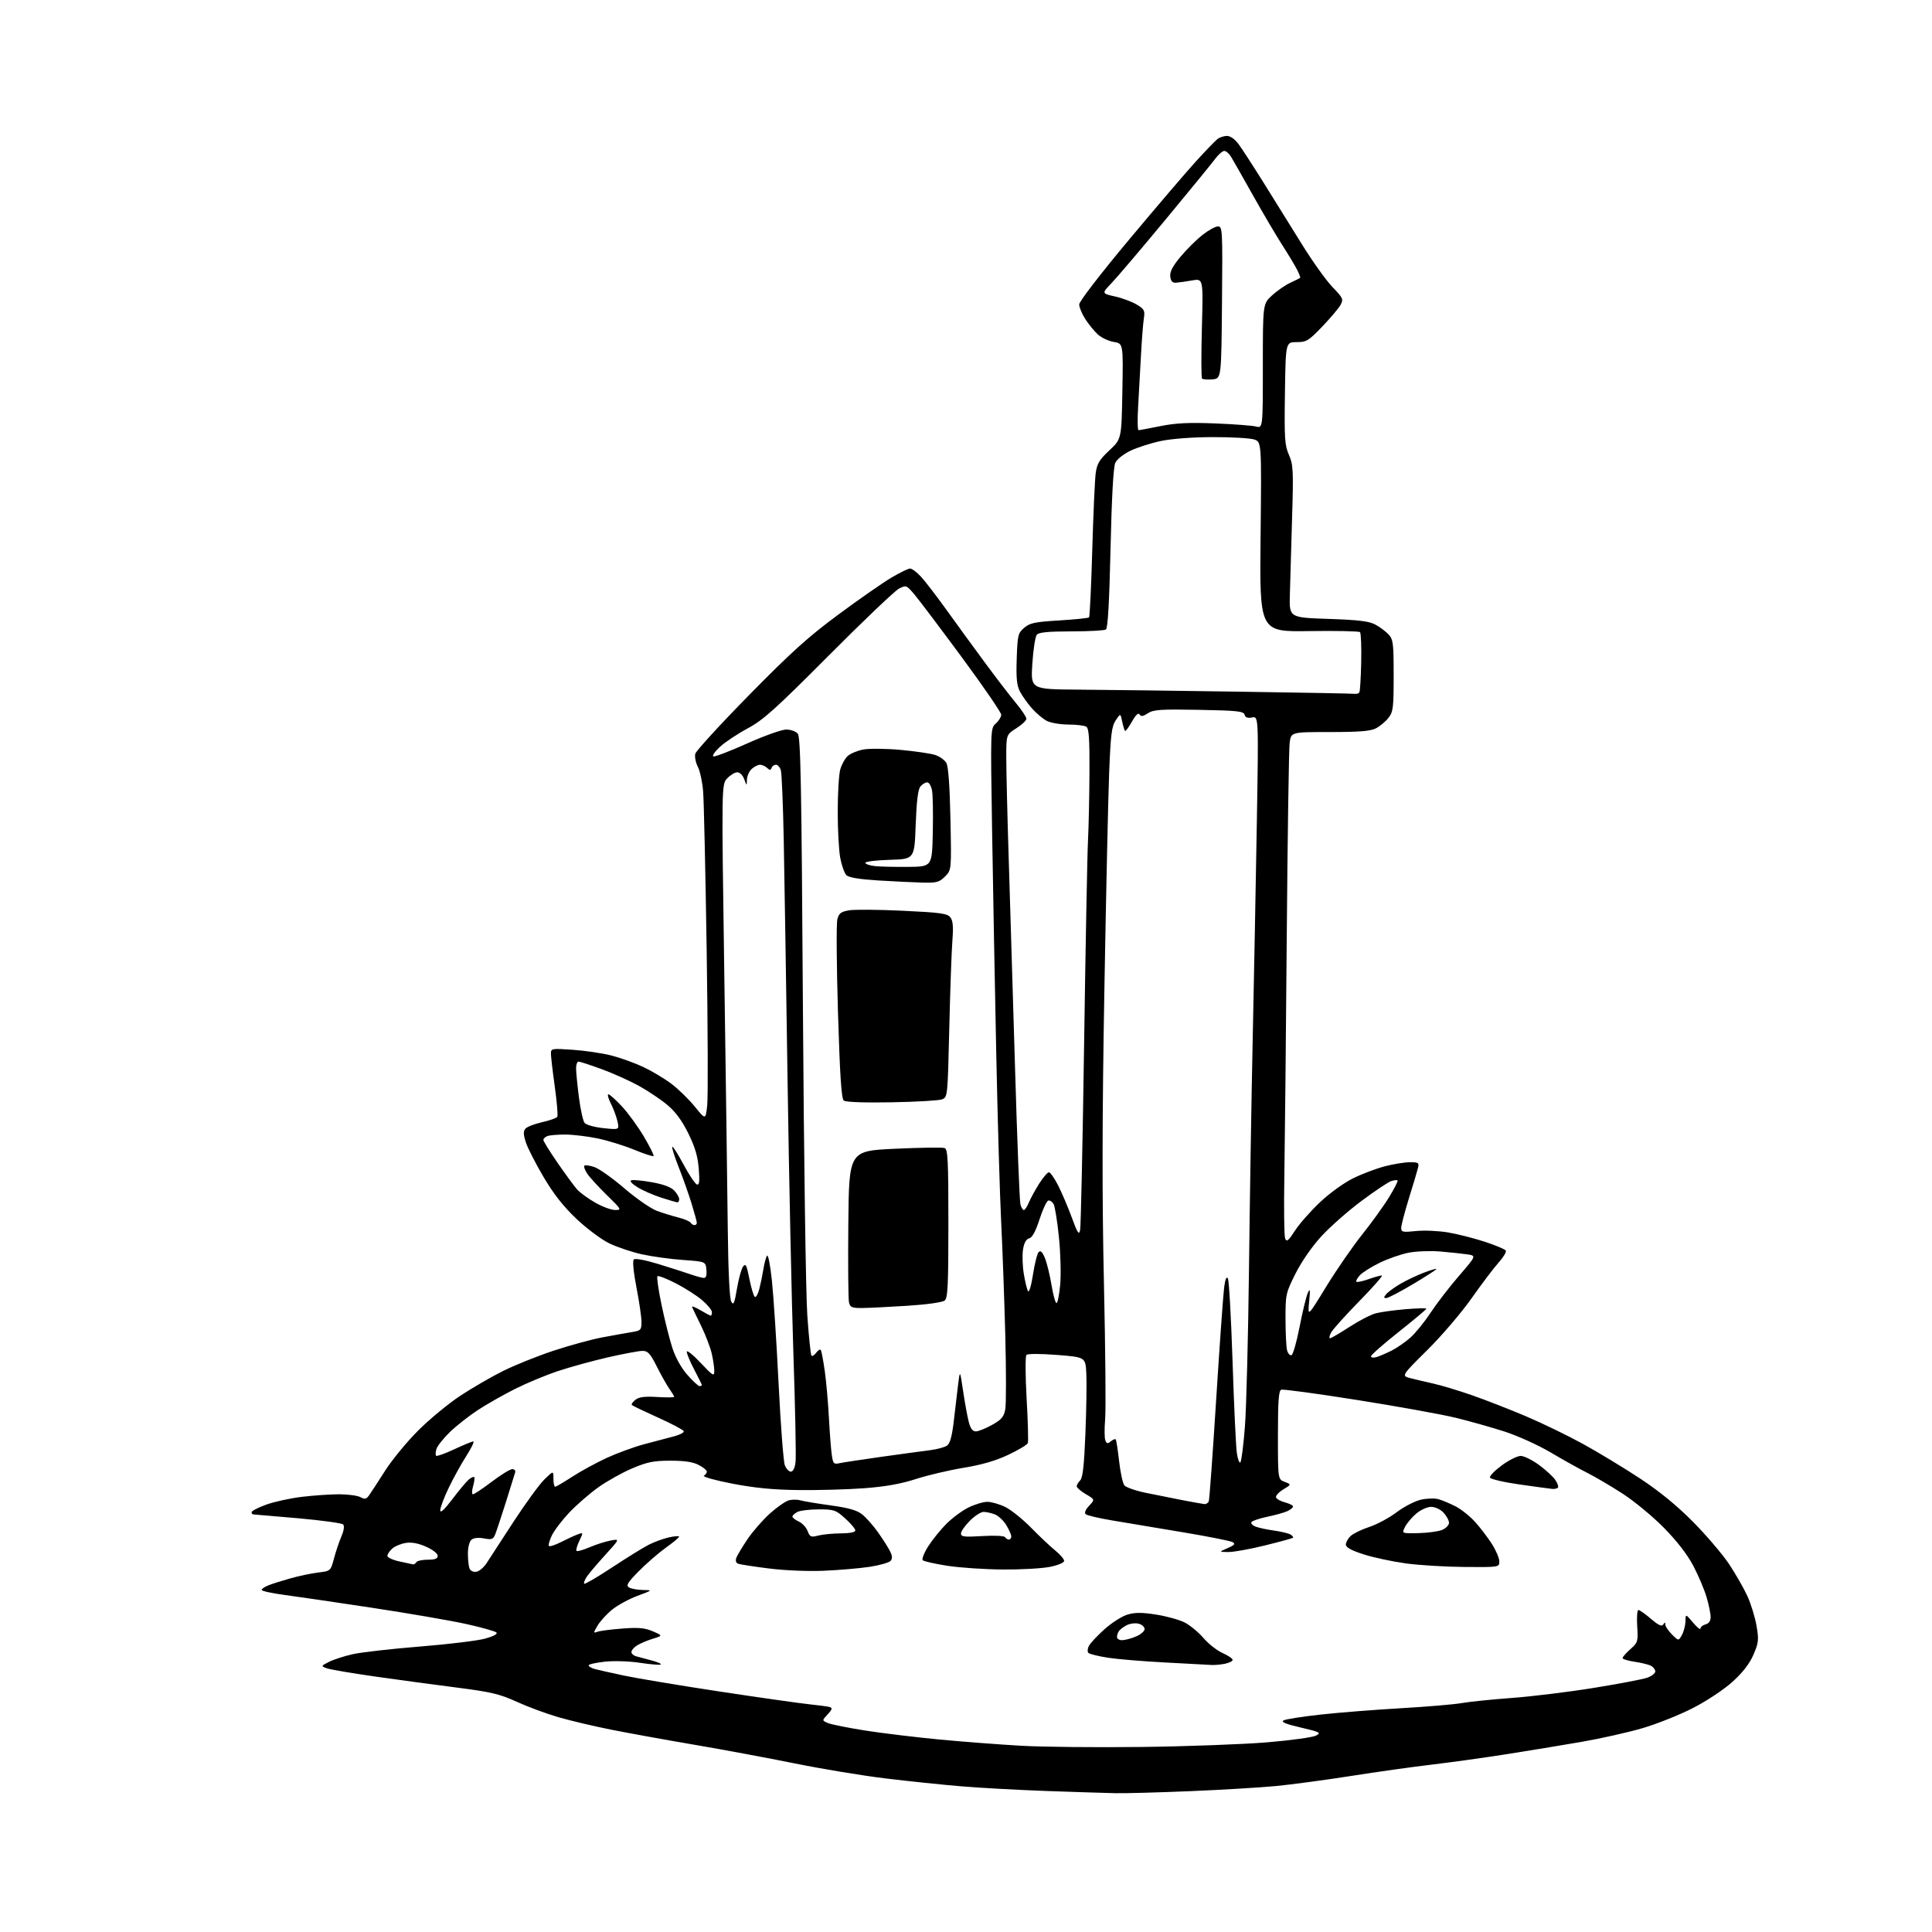 <?xml version="1.0" encoding="UTF-8" standalone="no"?>
<svg 
  version="1.1" 
  xmlns="http://www.w3.org/2000/svg" 
  xmlns:xlink="http://www.w3.org/1999/xlink" 
  xmlns:svg="http://www.w3.org/2000/svg"
  xmlns:rdf="http://www.w3.org/1999/02/22-rdf-syntax-ns#"
  xmlns:cc="http://creativecommons.org/ns#"
  xmlns:dc="http://purl.org/dc/elements/1.1/"
  viewBox="0 0 768 768"
  width="768"
  height="768"
>
<style>svg {background-color: white; }</style>"
<path stroke="none" fill="black" fill-rule="evenodd" d="M443.50,712.82C439.65,712.74 427.27,712.35 416.00,711.95C404.73,711.54 389.43,710.71 382.00,710.08C374.57,709.46 361.07,708.05 352.00,706.95C342.93,705.86 326.73,703.18 316.00,701.00C305.27,698.83 287.27,695.48 276.00,693.56C264.73,691.64 249.88,688.95 243.00,687.58C236.12,686.21 226.64,683.97 221.93,682.60C217.21,681.23 209.79,678.48 205.43,676.49C198.65,673.40 195.24,672.59 182.00,670.89C173.47,669.81 158.81,667.82 149.41,666.49C140.01,665.15 131.25,663.66 129.93,663.17C127.54,662.29 127.54,662.29 130.73,660.64C132.49,659.73 136.75,658.35 140.21,657.57C143.67,656.79 155.72,655.42 167.00,654.52C178.28,653.61 189.92,652.20 192.88,651.37C196.16,650.46 197.91,649.51 197.35,648.95C196.84,648.44 191.39,646.91 185.23,645.55C179.08,644.19 162.22,641.29 147.77,639.10C133.32,636.91 117.56,634.60 112.75,633.96C107.94,633.32 104.00,632.44 104.00,632.02C104.00,631.59 105.24,630.76 106.75,630.17C108.26,629.57 112.19,628.33 115.48,627.41C118.76,626.48 123.70,625.45 126.44,625.11C131.43,624.50 131.43,624.50 132.77,619.50C133.50,616.75 134.83,612.80 135.72,610.72C136.74,608.33 136.98,606.58 136.38,605.98C135.86,605.46 127.80,604.36 118.47,603.53C109.13,602.70 101.16,602.02 100.75,602.01C100.34,602.01 100.00,601.60 100.00,601.12C100.00,600.64 102.59,599.30 105.75,598.14C108.91,596.99 115.31,595.58 119.97,595.02C124.63,594.46 131.30,594.00 134.79,594.00C138.28,594.00 142.09,594.51 143.27,595.14C145.03,596.09 145.63,595.96 146.73,594.39C147.47,593.35 150.34,588.95 153.11,584.60C155.88,580.26 161.83,573.04 166.33,568.56C170.82,564.08 178.32,557.90 183.00,554.82C187.68,551.74 195.27,547.33 199.89,545.03C204.50,542.72 213.50,539.10 219.89,536.98C226.27,534.86 235.10,532.44 239.50,531.62C243.90,530.79 249.19,529.85 251.25,529.51C254.73,528.95 255.00,528.67 255.00,525.49C255.00,523.61 254.11,517.46 253.01,511.82C251.83,505.73 251.39,501.21 251.93,500.67C252.47,500.13 256.41,500.86 261.67,502.46C266.52,503.95 272.32,505.80 274.53,506.58C276.75,507.36 279.14,508.00 279.85,508.00C280.69,508.00 281.02,506.89 280.81,504.75C280.50,501.50 280.50,501.50 271.50,500.86C266.55,500.51 259.21,499.50 255.19,498.61C251.17,497.73 245.32,495.76 242.20,494.25C239.08,492.74 233.21,488.36 229.16,484.52C224.00,479.64 220.08,474.66 216.11,467.94C212.99,462.66 209.82,456.48 209.07,454.20C208.04,451.09 207.98,449.72 208.84,448.69C209.46,447.94 212.45,446.77 215.47,446.09C218.49,445.42 221.22,444.46 221.53,443.96C221.83,443.46 221.39,438.08 220.54,431.99C219.69,425.91 219.00,419.98 219.00,418.82C219.00,416.78 219.32,416.73 227.75,417.31C232.56,417.65 239.43,418.66 243.00,419.57C246.57,420.48 252.27,422.53 255.66,424.12C259.05,425.71 264.08,428.71 266.84,430.79C269.60,432.86 273.81,436.96 276.18,439.88C280.50,445.20 280.50,445.20 281.13,439.35C281.48,436.13 281.38,408.30 280.91,377.50C280.44,346.70 279.81,318.43 279.51,314.67C279.22,310.92 278.27,306.48 277.40,304.82C276.54,303.15 276.09,300.82 276.39,299.64C276.70,298.46 286.30,287.98 297.73,276.35C314.55,259.23 321.33,253.11 333.38,244.21C341.56,238.16 351.00,231.59 354.36,229.61C357.71,227.62 361.05,226.00 361.78,226.00C362.51,226.00 364.46,227.46 366.11,229.25C367.76,231.04 372.34,237.00 376.29,242.50C380.24,248.00 387.12,257.45 391.59,263.50C396.06,269.55 401.58,276.74 403.86,279.48C406.14,282.22 408.00,285.03 408.00,285.72C408.00,286.41 406.20,288.11 404.00,289.50C400.00,292.03 400.00,292.03 400.01,301.26C400.01,306.34 400.45,324.68 401.00,342.00C401.54,359.32 402.67,396.68 403.51,425.00C404.34,453.32 405.30,477.51 405.63,478.75C405.96,479.99 406.58,481.00 407.00,481.00C407.41,481.00 408.31,479.66 408.99,478.01C409.68,476.37 411.52,473.00 413.09,470.51C414.67,468.03 416.41,466.00 416.96,466.00C417.51,466.00 419.17,468.36 420.64,471.25C422.10,474.14 424.55,479.88 426.06,484.00C428.34,490.22 428.91,491.07 429.36,489.00C429.66,487.62 430.38,454.32 430.95,415.00C431.53,375.68 432.22,339.23 432.50,334.00C432.77,328.77 433.03,316.67 433.08,307.11C433.15,293.63 432.87,289.53 431.83,288.88C431.10,288.41 427.89,288.02 424.70,288.02C421.51,288.01 417.64,287.35 416.10,286.55C414.56,285.75 411.89,283.50 410.17,281.54C408.45,279.58 406.31,276.57 405.43,274.86C404.18,272.46 403.90,269.50 404.16,261.79C404.48,252.48 404.67,251.68 407.12,249.57C409.37,247.63 411.34,247.22 421.07,246.63C427.30,246.25 432.63,245.71 432.92,245.42C433.20,245.13 433.78,233.11 434.19,218.70C434.60,204.29 435.22,190.48 435.57,188.00C436.08,184.31 437.06,182.70 441.01,179.00C445.82,174.50 445.82,174.50 446.16,155.52C446.50,136.54 446.50,136.54 442.73,135.92C440.65,135.58 437.79,134.23 436.36,132.90C434.93,131.58 432.69,128.82 431.38,126.77C430.07,124.72 429.00,122.13 429.00,121.01C429.00,119.84 437.38,108.96 448.84,95.24C459.75,82.18 471.77,68.12 475.54,64.00C479.31,59.88 483.09,55.95 483.95,55.28C484.80,54.61 486.49,54.05 487.70,54.03C489.04,54.01 490.84,55.27 492.32,57.25C493.64,59.04 498.10,65.90 502.23,72.50C506.35,79.10 513.21,90.12 517.46,97.00C521.72,103.88 527.23,111.59 529.70,114.13C533.83,118.39 534.09,118.96 532.93,121.13C532.24,122.44 528.97,126.31 525.68,129.75C520.14,135.52 519.35,136.00 515.38,136.00C511.08,136.00 511.08,136.00 510.78,156.25C510.52,174.29 510.69,176.97 512.37,180.82C514.09,184.78 514.20,186.95 513.61,206.32C513.26,217.97 512.87,231.55 512.74,236.50C512.50,245.50 512.50,245.50 528.00,246.02C540.07,246.43 544.21,246.93 546.72,248.28C548.49,249.24 550.86,251.00 551.97,252.20C553.81,254.18 554.00,255.69 554.00,268.55C554.00,281.42 553.81,282.98 551.91,285.39C550.76,286.85 548.54,288.71 546.96,289.52C544.80,290.64 540.34,291.00 528.66,291.00C513.23,291.00 513.23,291.00 512.66,295.25C512.34,297.59 511.83,332.12 511.51,372.00C511.19,411.88 510.76,454.85 510.55,467.50C510.33,480.15 510.47,491.32 510.86,492.32C511.45,493.83 512.11,493.30 514.77,489.21C516.53,486.49 521.01,481.40 524.74,477.89C528.61,474.24 534.30,470.14 538.01,468.33C541.58,466.58 547.26,464.45 550.64,463.58C554.02,462.71 558.46,462.00 560.51,462.00C563.87,462.00 564.18,462.22 563.68,464.25C563.38,465.49 561.75,470.94 560.06,476.38C558.38,481.81 557.00,487.09 557.00,488.11C557.00,489.78 557.60,489.91 562.86,489.36C566.08,489.02 571.82,489.27 575.61,489.91C579.40,490.55 585.98,492.22 590.24,493.62C594.50,495.01 598.25,496.59 598.57,497.12C598.90,497.64 597.64,499.76 595.78,501.82C593.92,503.88 589.08,510.27 585.02,516.03C580.97,521.79 573.01,531.10 567.34,536.71C557.02,546.93 557.02,546.93 560.76,547.87C562.82,548.39 566.98,549.37 570.00,550.05C573.02,550.73 579.77,552.76 585.00,554.58C590.23,556.39 599.86,560.14 606.40,562.91C612.95,565.68 623.30,570.70 629.40,574.06C635.51,577.42 645.67,583.59 652.00,587.76C659.74,592.87 666.64,598.52 673.09,605.04C678.36,610.37 684.77,617.90 687.34,621.76C689.91,625.63 693.18,631.34 694.61,634.45C696.03,637.57 697.67,642.90 698.25,646.31C699.20,651.90 699.08,653.01 697.01,657.80C695.45,661.39 692.78,664.84 688.70,668.53C685.29,671.62 678.52,676.11 673.09,678.91C667.81,681.62 658.85,685.22 653.17,686.90C647.49,688.59 636.46,691.07 628.67,692.42C620.88,693.77 607.30,696.00 598.50,697.38C589.70,698.76 576.42,700.60 569.00,701.48C561.58,702.35 547.17,704.38 537.00,705.98C526.83,707.58 513.42,709.38 507.21,709.98C501.00,710.57 485.70,711.49 473.21,712.01C460.72,712.53 447.35,712.90 443.50,712.82zM454.00,694.44C471.88,694.22 494.22,693.39 503.65,692.61C513.09,691.82 521.86,690.61 523.14,689.93C525.29,688.78 524.82,688.53 517.07,686.72C511.01,685.31 509.11,684.52 510.25,683.88C511.11,683.40 517.83,682.35 525.16,681.55C532.50,680.75 546.83,679.62 557.00,679.04C567.17,678.45 577.98,677.54 581.00,677.01C584.02,676.47 593.02,675.55 601.00,674.96C608.98,674.37 623.61,672.58 633.51,670.97C643.42,669.37 652.98,667.55 654.76,666.93C656.54,666.31 658.00,665.19 658.00,664.44C658.00,663.69 657.21,662.66 656.25,662.16C655.29,661.66 652.36,660.95 649.75,660.57C647.14,660.19 645.00,659.53 645.00,659.10C645.00,658.68 646.40,657.08 648.11,655.56C651.09,652.91 651.20,652.51 650.81,646.39C650.59,642.88 650.81,640.00 651.29,640.00C651.78,640.00 654.03,641.58 656.28,643.51C659.28,646.08 660.59,646.68 661.17,645.76C661.80,644.76 661.97,644.77 661.98,645.80C661.99,646.51 663.18,648.27 664.62,649.71C667.25,652.34 667.25,652.34 668.59,649.92C669.33,648.59 669.96,646.15 669.99,644.50C670.05,641.50 670.05,641.50 673.00,645.00C674.62,646.92 675.96,647.99 675.97,647.37C675.99,646.74 676.90,646.00 678.00,645.71C679.30,645.37 680.00,644.35 680.00,642.78C680.00,641.45 679.28,637.92 678.40,634.93C677.53,631.94 675.17,626.37 673.17,622.55C670.82,618.05 666.71,612.71 661.52,607.41C657.11,602.91 649.67,596.76 645.00,593.74C640.33,590.72 634.02,587.01 631.00,585.50C627.98,583.99 621.45,580.35 616.50,577.42C611.51,574.47 603.28,570.74 598.04,569.05C592.83,567.37 584.06,564.90 578.54,563.56C573.02,562.22 555.48,559.05 539.56,556.53C523.65,554.00 510.04,552.16 509.31,552.43C508.30,552.82 508.00,556.92 508.00,570.49C508.00,588.05 508.00,588.05 510.69,589.07C513.38,590.09 513.38,590.09 510.11,592.08C508.32,593.17 507.03,594.59 507.24,595.23C507.46,595.88 509.07,596.78 510.82,597.23C512.57,597.69 514.00,598.42 514.00,598.87C514.00,599.31 512.96,600.15 511.70,600.73C510.43,601.30 506.84,602.31 503.72,602.95C500.59,603.60 497.77,604.56 497.46,605.07C497.14,605.58 497.92,606.40 499.19,606.88C500.46,607.36 503.77,608.06 506.55,608.44C509.32,608.82 512.24,609.53 513.02,610.01C513.80,610.50 514.23,611.07 513.97,611.30C513.71,611.52 508.68,612.89 502.78,614.35C496.88,615.81 490.36,616.98 488.28,616.96C484.50,616.92 484.50,616.92 488.00,615.40C490.77,614.19 491.18,613.69 489.97,613.01C489.12,612.53 480.12,610.75 469.97,609.06C459.81,607.36 447.23,605.25 442.00,604.38C436.77,603.50 432.08,602.39 431.56,601.91C430.99,601.37 431.53,600.06 432.95,598.56C435.27,596.09 435.27,596.09 431.63,593.95C429.63,592.77 428.00,591.36 428.00,590.83C428.00,590.29 428.63,589.23 429.39,588.47C430.41,587.45 430.97,582.47 431.47,569.79C431.85,560.28 432.02,549.58 431.83,546.00C431.50,539.50 431.50,539.50 420.19,538.61C413.58,538.09 408.52,538.09 408.02,538.61C407.55,539.10 407.58,546.82 408.10,555.98C408.62,565.04 408.83,572.99 408.58,573.65C408.33,574.31 404.83,576.41 400.81,578.31C395.79,580.68 390.20,582.30 383.00,583.48C377.23,584.43 368.68,586.44 364.00,587.96C358.05,589.88 351.90,590.97 343.50,591.60C336.90,592.09 325.20,592.41 317.50,592.32C307.39,592.21 300.05,591.50 291.06,589.76C284.22,588.44 279.15,587.02 279.81,586.62C280.46,586.21 281.00,585.47 281.00,584.97C281.00,584.46 279.54,583.28 277.75,582.35C275.47,581.15 272.11,580.64 266.50,580.65C259.82,580.65 257.31,581.16 251.28,583.72C247.31,585.40 241.24,588.80 237.78,591.27C234.33,593.74 229.15,598.25 226.27,601.29C223.40,604.34 220.28,608.44 219.35,610.40C218.41,612.37 217.90,614.24 218.22,614.56C218.54,614.88 220.67,614.19 222.94,613.03C225.21,611.87 228.16,610.51 229.50,610.00C231.93,609.08 231.93,609.08 230.29,612.53C229.38,614.42 228.88,616.22 229.18,616.51C229.47,616.81 231.79,616.16 234.32,615.08C236.85,613.99 240.61,612.79 242.68,612.40C246.44,611.69 246.44,611.69 240.61,618.10C237.40,621.62 234.09,625.53 233.25,626.78C232.42,628.04 231.95,629.29 232.23,629.56C232.50,629.83 237.50,626.91 243.34,623.06C249.18,619.21 255.72,615.16 257.89,614.06C260.05,612.95 263.66,611.64 265.91,611.13C268.16,610.63 269.98,610.50 269.95,610.86C269.93,611.21 267.55,613.19 264.67,615.25C261.79,617.31 256.98,621.48 253.97,624.53C249.50,629.06 248.77,630.25 250.00,631.02C250.82,631.54 253.30,632.00 255.50,632.04C259.50,632.10 259.50,632.10 253.43,634.36C250.09,635.60 245.58,638.05 243.40,639.80C241.22,641.55 238.60,644.41 237.57,646.16C235.84,649.08 235.83,649.28 237.43,648.67C238.38,648.30 242.84,647.72 247.33,647.38C253.86,646.88 256.30,647.10 259.50,648.47C263.50,650.20 263.50,650.20 259.50,651.43C257.30,652.10 254.49,653.29 253.25,654.07C252.01,654.85 251.00,656.02 251.00,656.67C251.00,657.33 251.79,658.09 252.75,658.37C253.71,658.65 256.46,659.39 258.85,660.01C261.24,660.63 262.97,661.36 262.69,661.65C262.40,661.93 258.74,661.64 254.54,661.01C250.18,660.34 244.15,660.15 240.46,660.54C236.91,660.92 234.00,661.58 234.00,662.00C234.00,662.42 235.01,663.05 236.25,663.41C237.49,663.76 242.78,664.96 248.00,666.06C253.22,667.17 270.55,670.06 286.50,672.47C302.45,674.89 318.43,677.15 322.00,677.51C325.57,677.87 329.13,678.36 329.90,678.60C330.97,678.95 330.77,679.62 329.01,681.49C326.73,683.92 326.73,683.92 329.11,684.94C330.43,685.50 337.12,686.84 344.00,687.92C350.88,689.00 364.15,690.60 373.50,691.49C382.85,692.37 397.48,693.49 406.00,693.97C414.52,694.45 436.12,694.67 454.00,694.44zM481.62,661.85C480.46,661.77 472.30,661.33 463.50,660.88C454.70,660.43 444.35,659.57 440.50,658.98C436.65,658.39 433.12,657.52 432.66,657.06C432.20,656.60 432.29,655.32 432.88,654.23C433.47,653.13 436.25,650.16 439.07,647.63C441.89,645.10 445.97,642.49 448.14,641.84C451.17,640.93 453.85,640.93 459.57,641.82C463.68,642.46 468.78,643.87 470.91,644.96C473.04,646.04 476.40,648.81 478.37,651.11C480.33,653.41 483.76,656.11 485.97,657.10C488.19,658.09 490.00,659.32 490.00,659.83C490.00,660.33 488.59,661.03 486.88,661.38C485.16,661.72 482.79,661.93 481.62,661.85zM446.03,652.00C447.15,652.00 449.62,651.35 451.53,650.55C453.44,649.75 455.00,648.41 455.00,647.57C455.00,646.73 453.92,645.77 452.59,645.43C451.27,645.10 449.13,645.39 447.84,646.06C446.55,646.74 445.17,647.79 444.77,648.40C444.36,649.00 444.02,650.06 444.02,650.75C444.01,651.44 444.91,652.00 446.03,652.00zM189.34,624.80C190.49,624.64 192.35,623.07 193.47,621.31C194.58,619.56 199.42,612.13 204.21,604.80C209.00,597.47 214.51,589.93 216.46,588.04C220.00,584.61 220.00,584.61 220.00,587.80C220.00,589.56 220.31,591.00 220.68,591.00C221.05,591.00 224.09,589.22 227.43,587.05C230.77,584.87 236.92,581.52 241.10,579.58C245.29,577.65 252.04,575.18 256.10,574.09C260.17,573.00 265.44,571.61 267.81,571.00C270.19,570.39 271.99,569.46 271.81,568.93C271.64,568.41 267.05,565.97 261.62,563.53C256.19,561.08 251.50,558.84 251.20,558.53C250.89,558.23 251.51,557.29 252.57,556.45C254.01,555.31 256.22,555.03 261.25,555.33C264.96,555.55 268.00,555.53 268.00,555.27C268.00,555.02 267.16,553.61 266.13,552.15C265.10,550.69 262.84,546.69 261.11,543.25C258.49,538.03 257.55,537.00 255.41,537.00C254.01,537.00 247.83,538.15 241.68,539.56C235.53,540.97 226.58,543.43 221.80,545.03C217.01,546.62 209.36,549.80 204.80,552.09C200.23,554.38 193.57,558.16 190.00,560.49C186.43,562.82 181.41,566.77 178.85,569.25C176.30,571.73 173.90,574.75 173.51,575.96C173.13,577.16 173.06,578.39 173.36,578.69C173.66,578.99 176.90,577.83 180.56,576.12C184.23,574.40 187.64,573.00 188.14,573.00C188.65,573.00 187.40,575.59 185.38,578.75C183.35,581.91 180.19,587.64 178.35,591.47C176.51,595.31 175.00,599.31 175.00,600.37C175.00,601.66 176.61,600.17 179.85,595.90C182.51,592.38 185.45,588.87 186.37,588.11C187.29,587.34 188.25,586.92 188.51,587.17C188.76,587.43 188.55,589.07 188.05,590.82C187.54,592.61 187.52,594.00 188.02,594.00C188.50,594.00 191.87,591.75 195.50,589.00C199.13,586.25 202.79,584.00 203.63,584.00C204.46,584.00 204.99,584.56 204.80,585.25C204.61,585.94 202.96,591.23 201.14,597.00C199.31,602.77 197.40,608.56 196.88,609.86C196.06,611.92 195.50,612.13 192.40,611.55C190.19,611.13 188.31,611.33 187.42,612.06C186.60,612.75 186.00,615.04 186.00,617.54C186.00,619.90 186.28,622.57 186.63,623.47C186.99,624.43 188.12,624.98 189.34,624.80zM327.50,624.40C321.09,624.67 311.96,624.29 305.62,623.49C299.64,622.74 294.14,621.88 293.39,621.60C292.57,621.28 292.29,620.38 292.69,619.29C293.05,618.30 295.04,614.98 297.11,611.90C299.18,608.82 303.20,604.21 306.05,601.64C308.91,599.08 312.32,596.71 313.64,596.38C314.95,596.05 317.04,596.07 318.27,596.43C319.49,596.79 324.85,597.68 330.17,598.41C337.21,599.37 340.61,600.33 342.65,601.94C344.19,603.15 346.96,606.25 348.81,608.82C350.65,611.40 352.83,614.77 353.64,616.32C354.72,618.36 354.83,619.50 354.05,620.44C353.46,621.15 349.72,622.22 345.74,622.83C341.76,623.44 333.55,624.14 327.50,624.40zM398.58,623.90C391.39,623.85 381.48,623.18 376.56,622.42C371.65,621.65 367.26,620.66 366.81,620.21C366.36,619.76 367.34,617.28 368.98,614.69C370.63,612.10 373.90,608.05 376.26,605.69C378.62,603.33 382.60,600.41 385.09,599.20C387.59,597.99 390.92,597.00 392.50,597.00C394.08,597.00 397.26,597.91 399.57,599.03C401.87,600.15 406.51,603.86 409.86,607.28C413.21,610.70 417.54,614.78 419.48,616.35C421.41,617.92 423.00,619.77 423.00,620.46C423.00,621.20 420.63,622.20 417.33,622.86C414.22,623.49 405.78,623.96 398.58,623.90zM582.25,622.90C574.69,622.84 564.14,622.20 558.80,621.47C553.47,620.74 545.93,619.13 542.05,617.88C537.09,616.28 535.00,615.12 535.00,613.96C535.00,613.05 535.88,611.51 536.96,610.53C538.04,609.55 541.40,607.94 544.42,606.94C547.44,605.95 552.30,603.33 555.22,601.12C558.14,598.92 562.47,596.68 564.84,596.15C567.20,595.62 570.36,595.53 571.85,595.96C573.34,596.38 576.37,597.66 578.60,598.79C580.82,599.93 584.33,602.73 586.40,605.02C588.47,607.31 591.47,611.25 593.08,613.79C594.69,616.32 596.00,619.43 596.00,620.70C596.00,622.99 595.97,623.00 582.25,622.90zM164.19,621.86C164.57,621.94 165.16,621.55 165.50,621.00C165.84,620.45 167.89,620.00 170.06,620.00C172.96,620.00 174.00,619.59 174.00,618.44C174.00,617.55 172.01,616.01 169.36,614.84C166.22,613.44 163.60,612.97 161.24,613.35C159.32,613.66 156.91,614.68 155.88,615.61C154.84,616.55 154.00,617.84 154.00,618.49C154.00,619.13 156.14,620.13 158.75,620.69C161.36,621.26 163.81,621.79 164.19,621.86zM401.06,612.00C401.58,612.00 402.00,611.44 402.00,610.75C401.99,610.06 401.09,608.03 400.00,606.23C398.90,604.42 396.84,602.51 395.43,601.98C394.02,601.44 392.01,601.00 390.97,601.00C389.92,601.00 387.48,602.59 385.53,604.53C383.59,606.48 382.00,608.75 382.00,609.60C382.00,610.89 383.31,611.05 390.47,610.61C395.34,610.32 399.19,610.51 399.53,611.05C399.85,611.57 400.54,612.00 401.06,612.00zM325.27,610.41C327.05,609.95 331.09,609.56 334.25,609.54C337.85,609.52 340.00,609.08 340.00,608.37C340.00,607.74 338.20,605.61 336.00,603.62C332.25,600.24 331.57,600.00 325.43,600.00C321.82,600.00 318.00,600.47 316.93,601.04C315.87,601.60 315.00,602.43 315.00,602.87C315.00,603.32 316.13,604.20 317.52,604.83C318.91,605.46 320.49,607.16 321.04,608.61C321.94,610.98 322.36,611.16 325.27,610.41zM563.83,609.44C567.50,609.36 571.74,608.79 573.25,608.17C574.76,607.55 576.00,606.28 576.00,605.34C576.00,604.40 575.02,602.59 573.83,601.31C572.58,599.98 570.48,599.00 568.90,599.00C567.39,599.00 564.75,600.18 563.04,601.62C561.33,603.06 559.31,605.44 558.55,606.91C557.16,609.59 557.16,609.59 563.83,609.44zM478.78,597.89C479.49,597.95 480.27,597.44 480.52,596.75C480.77,596.06 482.10,577.73 483.47,556.00C484.84,534.27 486.27,514.31 486.63,511.64C487.08,508.38 487.57,507.26 488.11,508.24C488.56,509.04 489.39,523.85 489.96,541.16C490.52,558.46 491.28,574.76 491.64,577.37C491.99,579.98 492.64,581.75 493.07,581.31C493.49,580.86 494.31,574.42 494.88,567.00C495.45,559.58 496.17,531.45 496.49,504.50C496.80,477.55 497.47,436.38 497.97,413.00C498.47,389.62 499.20,351.20 499.60,327.60C500.32,284.71 500.32,284.71 497.73,285.20C495.92,285.55 495.03,285.22 494.74,284.10C494.38,282.73 491.81,282.45 476.60,282.17C461.32,281.89 458.53,282.08 456.31,283.53C454.37,284.80 453.57,284.92 453.00,284.00C452.50,283.20 451.46,284.18 449.95,286.88C448.68,289.13 447.45,290.78 447.21,290.54C446.97,290.30 446.46,288.62 446.08,286.80C445.40,283.50 445.40,283.50 443.50,286.37C441.90,288.80 441.50,292.03 440.90,307.37C440.51,317.34 439.65,356.55 438.99,394.50C438.11,445.06 438.07,476.06 438.84,510.50C439.42,536.35 439.63,560.51 439.31,564.19C439.00,567.86 439.03,571.63 439.38,572.55C439.91,573.92 440.30,574.00 441.54,572.97C442.37,572.28 443.25,571.92 443.50,572.16C443.74,572.41 444.36,576.31 444.86,580.82C445.37,585.34 446.32,589.68 446.97,590.47C447.63,591.25 451.39,592.57 455.33,593.39C459.27,594.20 465.88,595.53 470.00,596.33C474.12,597.12 478.08,597.83 478.78,597.89zM617.08,591.87C616.21,591.79 610.36,591.00 604.08,590.10C597.80,589.21 592.49,587.97 592.28,587.35C592.08,586.74 594.21,584.55 597.01,582.49C599.81,580.43 603.18,578.75 604.50,578.75C605.82,578.75 609.11,580.38 611.83,582.38C614.55,584.37 617.47,587.08 618.33,588.39C619.19,589.70 619.62,591.05 619.28,591.39C618.94,591.72 617.95,591.94 617.08,591.87zM314.37,585.00C315.25,585.00 315.95,583.60 316.24,581.25C316.50,579.19 316.12,559.95 315.40,538.50C314.68,517.05 313.64,468.00 313.07,429.50C312.51,391.00 311.82,348.02 311.55,334.00C311.28,319.98 310.76,307.49 310.41,306.25C310.06,305.01 309.18,304.00 308.47,304.00C307.75,304.00 306.96,304.56 306.71,305.25C306.34,306.25 305.99,306.25 304.92,305.25C304.20,304.56 302.94,304.00 302.13,304.00C301.32,304.00 299.83,304.74 298.83,305.65C297.82,306.57 296.96,308.48 296.92,309.90C296.84,312.50 296.84,312.50 295.84,309.75C295.27,308.19 294.08,307.00 293.09,307.00C292.13,307.00 290.33,308.09 289.08,309.41C286.82,311.82 286.82,311.82 287.91,386.66C288.51,427.82 289.14,473.65 289.30,488.50C289.49,505.44 290.01,516.21 290.68,517.41C291.58,519.01 291.96,518.16 292.96,512.25C293.61,508.36 294.70,504.42 295.37,503.50C296.41,502.08 296.80,502.82 297.91,508.42C298.63,512.05 299.60,515.25 300.06,515.54C300.53,515.83 301.34,514.36 301.87,512.28C302.40,510.20 303.12,506.69 303.47,504.48C303.81,502.27 304.45,499.88 304.89,499.18C305.33,498.46 306.19,502.81 306.86,509.20C307.51,515.42 308.71,533.85 309.51,550.17C310.32,566.48 311.43,580.99 311.97,582.42C312.51,583.84 313.59,585.00 314.37,585.00zM333.85,581.62C335.31,581.31 342.80,580.17 350.50,579.09C358.20,578.01 366.83,576.84 369.67,576.48C372.52,576.13 375.59,575.29 376.50,574.62C377.66,573.78 378.46,570.83 379.14,564.95C379.67,560.30 380.44,553.80 380.85,550.50C381.59,544.50 381.59,544.50 382.86,553.00C383.55,557.67 384.56,563.19 385.10,565.25C385.78,567.87 386.63,569.00 387.91,569.00C388.92,569.00 391.82,567.84 394.34,566.43C398.11,564.33 399.06,563.21 399.61,560.24C399.99,558.25 399.98,544.89 399.61,530.56C399.23,516.23 398.49,495.95 397.97,485.50C397.45,475.05 396.57,445.12 396.03,419.00C395.48,392.88 394.74,353.05 394.38,330.50C393.72,289.50 393.72,289.50 395.86,287.60C397.04,286.55 398.00,284.97 398.00,284.10C397.99,283.22 391.02,273.05 382.50,261.50C373.98,249.95 365.50,238.70 363.65,236.50C360.37,232.59 360.23,232.54 357.40,233.96C355.80,234.76 343.25,246.71 329.50,260.53C308.11,282.01 303.44,286.20 297.17,289.57C293.14,291.73 288.19,295.03 286.17,296.90C284.15,298.77 282.99,300.47 283.60,300.68C284.20,300.89 290.24,298.57 297.02,295.53C303.80,292.49 310.79,290.00 312.55,290.00C314.31,290.00 316.37,290.74 317.13,291.65C318.26,293.02 318.62,311.83 319.17,400.40C319.54,459.31 320.32,514.44 320.92,522.92C321.51,531.39 322.26,538.59 322.58,538.91C322.90,539.23 323.76,538.68 324.49,537.69C325.21,536.69 326.03,536.24 326.30,536.69C326.57,537.14 327.27,540.88 327.86,545.00C328.44,549.12 329.18,557.45 329.50,563.50C329.83,569.55 330.34,576.23 330.65,578.35C331.16,581.89 331.42,582.15 333.85,581.62zM278.08,551.00C278.59,551.00 279.00,550.82 279.00,550.60C279.00,550.38 277.65,547.64 276.00,544.50C274.35,541.36 273.00,538.15 273.00,537.35C273.00,536.56 275.46,538.52 278.46,541.70C283.42,546.96 283.93,547.27 283.94,545.00C283.95,543.62 283.49,540.49 282.92,538.03C282.35,535.57 280.45,530.62 278.70,527.03C276.94,523.44 275.32,520.08 275.11,519.57C274.89,519.05 276.38,519.61 278.41,520.82C280.45,522.02 282.31,523.00 282.56,523.00C282.80,523.00 283.00,522.36 283.00,521.58C283.00,520.80 281.25,518.66 279.10,516.83C276.96,515.00 272.23,511.97 268.58,510.11C264.93,508.24 261.68,506.99 261.34,507.33C261.00,507.66 261.74,512.79 262.98,518.72C264.21,524.65 266.14,532.33 267.26,535.78C268.52,539.67 270.80,543.76 273.24,546.53C275.40,548.99 277.58,551.00 278.08,551.00zM547.25,539.44C548.49,539.06 551.17,537.90 553.22,536.87C555.27,535.83 558.58,533.55 560.58,531.79C562.59,530.03 566.22,525.57 568.66,521.86C571.10,518.16 576.20,511.54 580.00,507.14C586.90,499.16 586.90,499.16 583.20,498.62C581.16,498.32 576.35,497.82 572.50,497.49C568.65,497.17 563.02,497.38 560.00,497.96C556.98,498.54 551.77,500.35 548.43,501.98C545.09,503.61 541.53,505.86 540.52,506.98C539.51,508.10 538.91,509.24 539.18,509.52C539.46,509.79 541.61,509.34 543.97,508.51C546.32,507.68 548.73,507.00 549.32,507.00C549.90,507.00 545.86,511.61 540.33,517.25C534.81,522.89 529.76,528.51 529.11,529.75C528.46,530.99 528.28,531.99 528.71,531.98C529.15,531.97 532.62,529.94 536.43,527.47C540.24,525.00 544.96,522.56 546.93,522.05C548.89,521.54 554.21,520.81 558.75,520.43C563.29,520.05 567.00,519.97 567.00,520.24C567.00,520.51 562.05,524.66 556.00,529.46C549.95,534.25 545.00,538.62 545.00,539.15C545.00,539.71 545.97,539.83 547.25,539.44zM513.38,538.71C513.99,538.50 515.45,533.42 516.61,527.42C517.78,521.41 519.24,515.38 519.86,514.00C520.78,511.94 520.88,512.55 520.40,517.50C519.82,523.50 519.82,523.50 527.20,511.44C531.27,504.80 537.72,495.45 541.55,490.66C545.37,485.87 550.19,479.18 552.24,475.80C554.30,472.42 555.80,469.47 555.57,469.24C555.34,469.01 554.20,469.12 553.04,469.49C551.88,469.85 546.56,473.41 541.22,477.39C535.87,481.37 528.68,487.71 525.23,491.48C521.50,495.56 517.34,501.57 514.98,506.29C511.12,513.99 511.00,514.54 511.01,524.37C511.02,529.94 511.30,535.53 511.64,536.79C511.98,538.05 512.76,538.91 513.38,538.71zM342.77,519.96C338.67,519.99 337.96,519.70 337.49,517.75C337.19,516.51 337.07,502.45 337.22,486.50C337.50,457.50 337.50,457.50 355.77,456.65C365.81,456.18 374.70,456.05 375.52,456.37C376.78,456.85 377.00,461.27 377.00,486.35C377.00,511.03 376.76,515.95 375.53,516.98C374.67,517.69 368.53,518.56 360.78,519.06C353.47,519.53 345.37,519.93 342.77,519.96zM419.97,518.00C420.41,518.00 421.07,514.74 421.44,510.75C421.81,506.76 421.60,498.33 420.96,492.00C420.33,485.68 419.37,479.69 418.84,478.69C418.30,477.70 417.33,477.05 416.68,477.26C416.03,477.48 414.48,480.83 413.22,484.71C411.68,489.49 410.35,491.94 409.12,492.26C407.90,492.58 407.09,494.04 406.67,496.67C406.32,498.83 406.46,503.17 406.97,506.32C407.48,509.46 408.24,512.58 408.66,513.26C409.09,513.95 409.95,511.05 410.63,506.62C411.30,502.29 412.32,498.28 412.90,497.70C413.64,496.96 414.38,497.68 415.36,500.07C416.14,501.96 417.32,506.76 417.98,510.75C418.64,514.74 419.54,518.00 419.97,518.00zM551.08,516.00C549.99,516.00 549.99,515.72 551.05,514.44C551.76,513.59 554.29,511.74 556.68,510.34C559.06,508.95 563.26,506.95 566.01,505.91C568.75,504.86 571.00,504.21 571.00,504.46C571.00,504.71 566.82,507.40 561.71,510.45C556.60,513.50 551.81,516.00 551.08,516.00zM276.06,487.00C276.58,487.00 277.00,486.60 277.00,486.11C277.00,485.61 276.05,482.13 274.89,478.36C273.72,474.58 271.46,468.18 269.85,464.12C268.24,460.06 267.05,456.36 267.21,455.90C267.37,455.43 269.35,458.51 271.62,462.73C273.88,466.96 276.31,470.60 277.02,470.84C278.00,471.17 278.17,469.74 277.76,464.54C277.36,459.58 276.27,455.90 273.59,450.49C271.10,445.44 268.50,441.93 265.24,439.20C262.63,437.02 257.52,433.60 253.87,431.59C250.22,429.59 243.57,426.61 239.09,424.97C234.61,423.34 230.51,422.00 229.97,422.00C229.44,422.00 229.00,423.21 229.00,424.68C229.00,426.16 229.51,431.33 230.13,436.17C230.75,441.01 231.76,445.60 232.38,446.37C233.00,447.15 236.34,448.08 239.84,448.45C246.19,449.12 246.19,449.12 245.47,445.81C245.08,443.99 243.90,440.81 242.86,438.75C241.81,436.69 241.36,435.00 241.84,435.00C242.33,435.00 244.73,437.14 247.17,439.75C249.62,442.37 253.56,447.78 255.94,451.78C258.32,455.79 260.05,459.28 259.79,459.54C259.53,459.80 256.06,458.67 252.08,457.03C248.10,455.39 241.52,453.36 237.46,452.52C233.40,451.69 227.63,451.00 224.62,451.00C221.62,451.00 218.45,451.27 217.58,451.61C216.71,451.94 216.00,452.63 216.00,453.14C216.00,453.65 218.55,457.76 221.67,462.28C224.79,466.80 228.27,471.54 229.40,472.81C230.53,474.08 233.77,476.44 236.60,478.06C239.43,479.68 243.00,481.00 244.53,481.00C247.20,481.00 247.07,480.76 241.21,475.05C237.85,471.77 234.35,467.93 233.42,466.52C232.49,465.10 231.98,463.68 232.30,463.37C232.61,463.06 234.39,463.30 236.26,463.92C238.13,464.54 243.50,468.35 248.21,472.39C252.92,476.44 258.74,480.46 261.14,481.34C263.54,482.21 267.39,483.41 269.71,483.99C272.02,484.58 274.19,485.49 274.52,486.03C274.85,486.56 275.54,487.00 276.06,487.00zM269.25,477.95C268.84,477.92 265.95,477.08 262.84,476.08C259.72,475.08 255.48,473.22 253.41,471.94C251.14,470.54 250.17,469.44 250.97,469.18C251.70,468.93 255.41,469.29 259.20,469.97C263.75,470.78 266.77,471.92 268.05,473.29C269.12,474.44 270.00,475.97 270.00,476.69C270.00,477.41 269.66,477.98 269.25,477.95zM354.45,438.18C343.62,438.38 336.20,438.11 335.42,437.50C334.48,436.76 333.88,427.75 333.11,402.44C332.54,383.70 332.43,367.06 332.86,365.44C333.51,363.01 334.31,362.40 337.57,361.86C339.73,361.50 349.36,361.58 358.97,362.04C374.05,362.76 376.62,363.13 377.81,364.69C378.82,366.03 379.02,368.45 378.58,374.00C378.26,378.12 377.71,393.80 377.35,408.83C376.71,435.97 376.69,436.17 374.46,437.01C373.23,437.48 364.22,438.01 354.45,438.18zM366.80,350.85C363.33,350.76 355.41,350.38 349.18,350.00C341.54,349.52 337.41,348.84 336.45,347.88C335.67,347.10 334.58,344.05 334.02,341.10C333.46,338.14 333.00,329.83 333.01,322.61C333.01,315.40 333.46,307.88 334.01,305.90C334.56,303.92 335.90,301.50 336.98,300.52C338.06,299.54 340.87,298.38 343.22,297.94C345.57,297.50 352.23,297.57 358.00,298.09C363.77,298.62 369.97,299.53 371.76,300.11C373.55,300.69 375.55,302.14 376.21,303.33C376.99,304.73 377.55,312.62 377.82,325.68C378.23,345.86 378.23,345.86 375.66,348.43C373.40,350.69 372.33,350.98 366.80,350.85zM361.00,344.60C370.50,344.50 370.50,344.50 370.80,331.00C370.96,323.57 370.83,316.04 370.50,314.25C370.18,312.46 369.31,311.00 368.58,311.00C367.84,311.00 366.63,311.74 365.87,312.65C364.92,313.80 364.35,318.48 364.00,327.90C363.50,341.50 363.50,341.50 353.75,341.79C348.39,341.94 344.00,342.48 344.00,342.98C344.00,343.47 345.69,344.06 347.75,344.29C349.81,344.51 355.77,344.65 361.00,344.60zM538.69,275.81C539.35,275.91 540.10,275.64 540.37,275.21C540.64,274.77 540.97,269.37 541.10,263.21C541.23,257.05 541.02,251.69 540.63,251.29C540.23,250.90 531.09,250.71 520.31,250.87C500.70,251.16 500.70,251.16 501.10,213.41C501.50,175.65 501.50,175.65 498.50,174.69C496.85,174.16 489.43,173.74 482.00,173.76C473.88,173.79 465.66,174.41 461.38,175.32C457.47,176.15 452.07,177.89 449.38,179.17C446.60,180.50 444.00,182.57 443.34,184.00C442.59,185.61 441.92,197.66 441.46,218.00C440.97,239.41 440.38,249.74 439.62,250.23C439.00,250.64 432.82,250.98 425.87,250.98C416.59,251.00 412.95,251.35 412.14,252.33C411.53,253.07 410.73,258.24 410.37,263.83C409.70,274.00 409.70,274.00 428.60,274.14C438.99,274.21 467.75,274.58 492.50,274.95C517.25,275.31 538.04,275.70 538.69,275.81zM452.59,171.00C452.98,171.00 456.88,170.28 461.25,169.39C467.27,168.17 472.51,167.91 482.85,168.31C490.36,168.61 497.74,169.16 499.25,169.54C502.00,170.23 502.00,170.23 502.00,145.50C502.00,120.77 502.00,120.77 505.65,117.43C507.65,115.59 510.92,113.33 512.90,112.41C514.88,111.49 516.65,110.61 516.82,110.46C517.00,110.31 516.42,108.77 515.53,107.05C514.63,105.33 511.97,100.90 509.59,97.21C507.22,93.52 502.00,84.65 497.99,77.50C493.98,70.35 490.08,63.49 489.32,62.25C488.57,61.01 487.37,60.00 486.67,60.00C485.96,60.00 484.33,61.42 483.04,63.16C481.76,64.90 472.84,75.81 463.22,87.41C453.60,99.01 443.97,110.34 441.82,112.58C437.91,116.66 437.91,116.66 443.23,117.85C446.15,118.50 450.04,119.96 451.89,121.08C454.95,122.94 455.19,123.44 454.67,126.81C454.37,128.84 453.85,135.45 453.54,141.50C453.22,147.55 452.72,156.66 452.42,161.75C452.12,166.84 452.20,171.00 452.59,171.00zM481.96,150.80C480.02,150.96 478.16,150.83 477.83,150.50C477.50,150.17 477.48,141.08 477.77,130.30C478.30,110.70 478.30,110.70 473.90,111.47C471.48,111.90 468.60,112.31 467.50,112.38C466.05,112.47 465.42,111.79 465.20,109.91C464.98,108.06 466.13,105.84 469.22,102.12C471.59,99.26 475.50,95.37 477.91,93.46C480.31,91.56 483.12,90.00 484.16,90.00C485.95,90.00 486.02,91.25 485.76,120.25C485.50,150.50 485.50,150.50 481.96,150.80z" />

</svg>